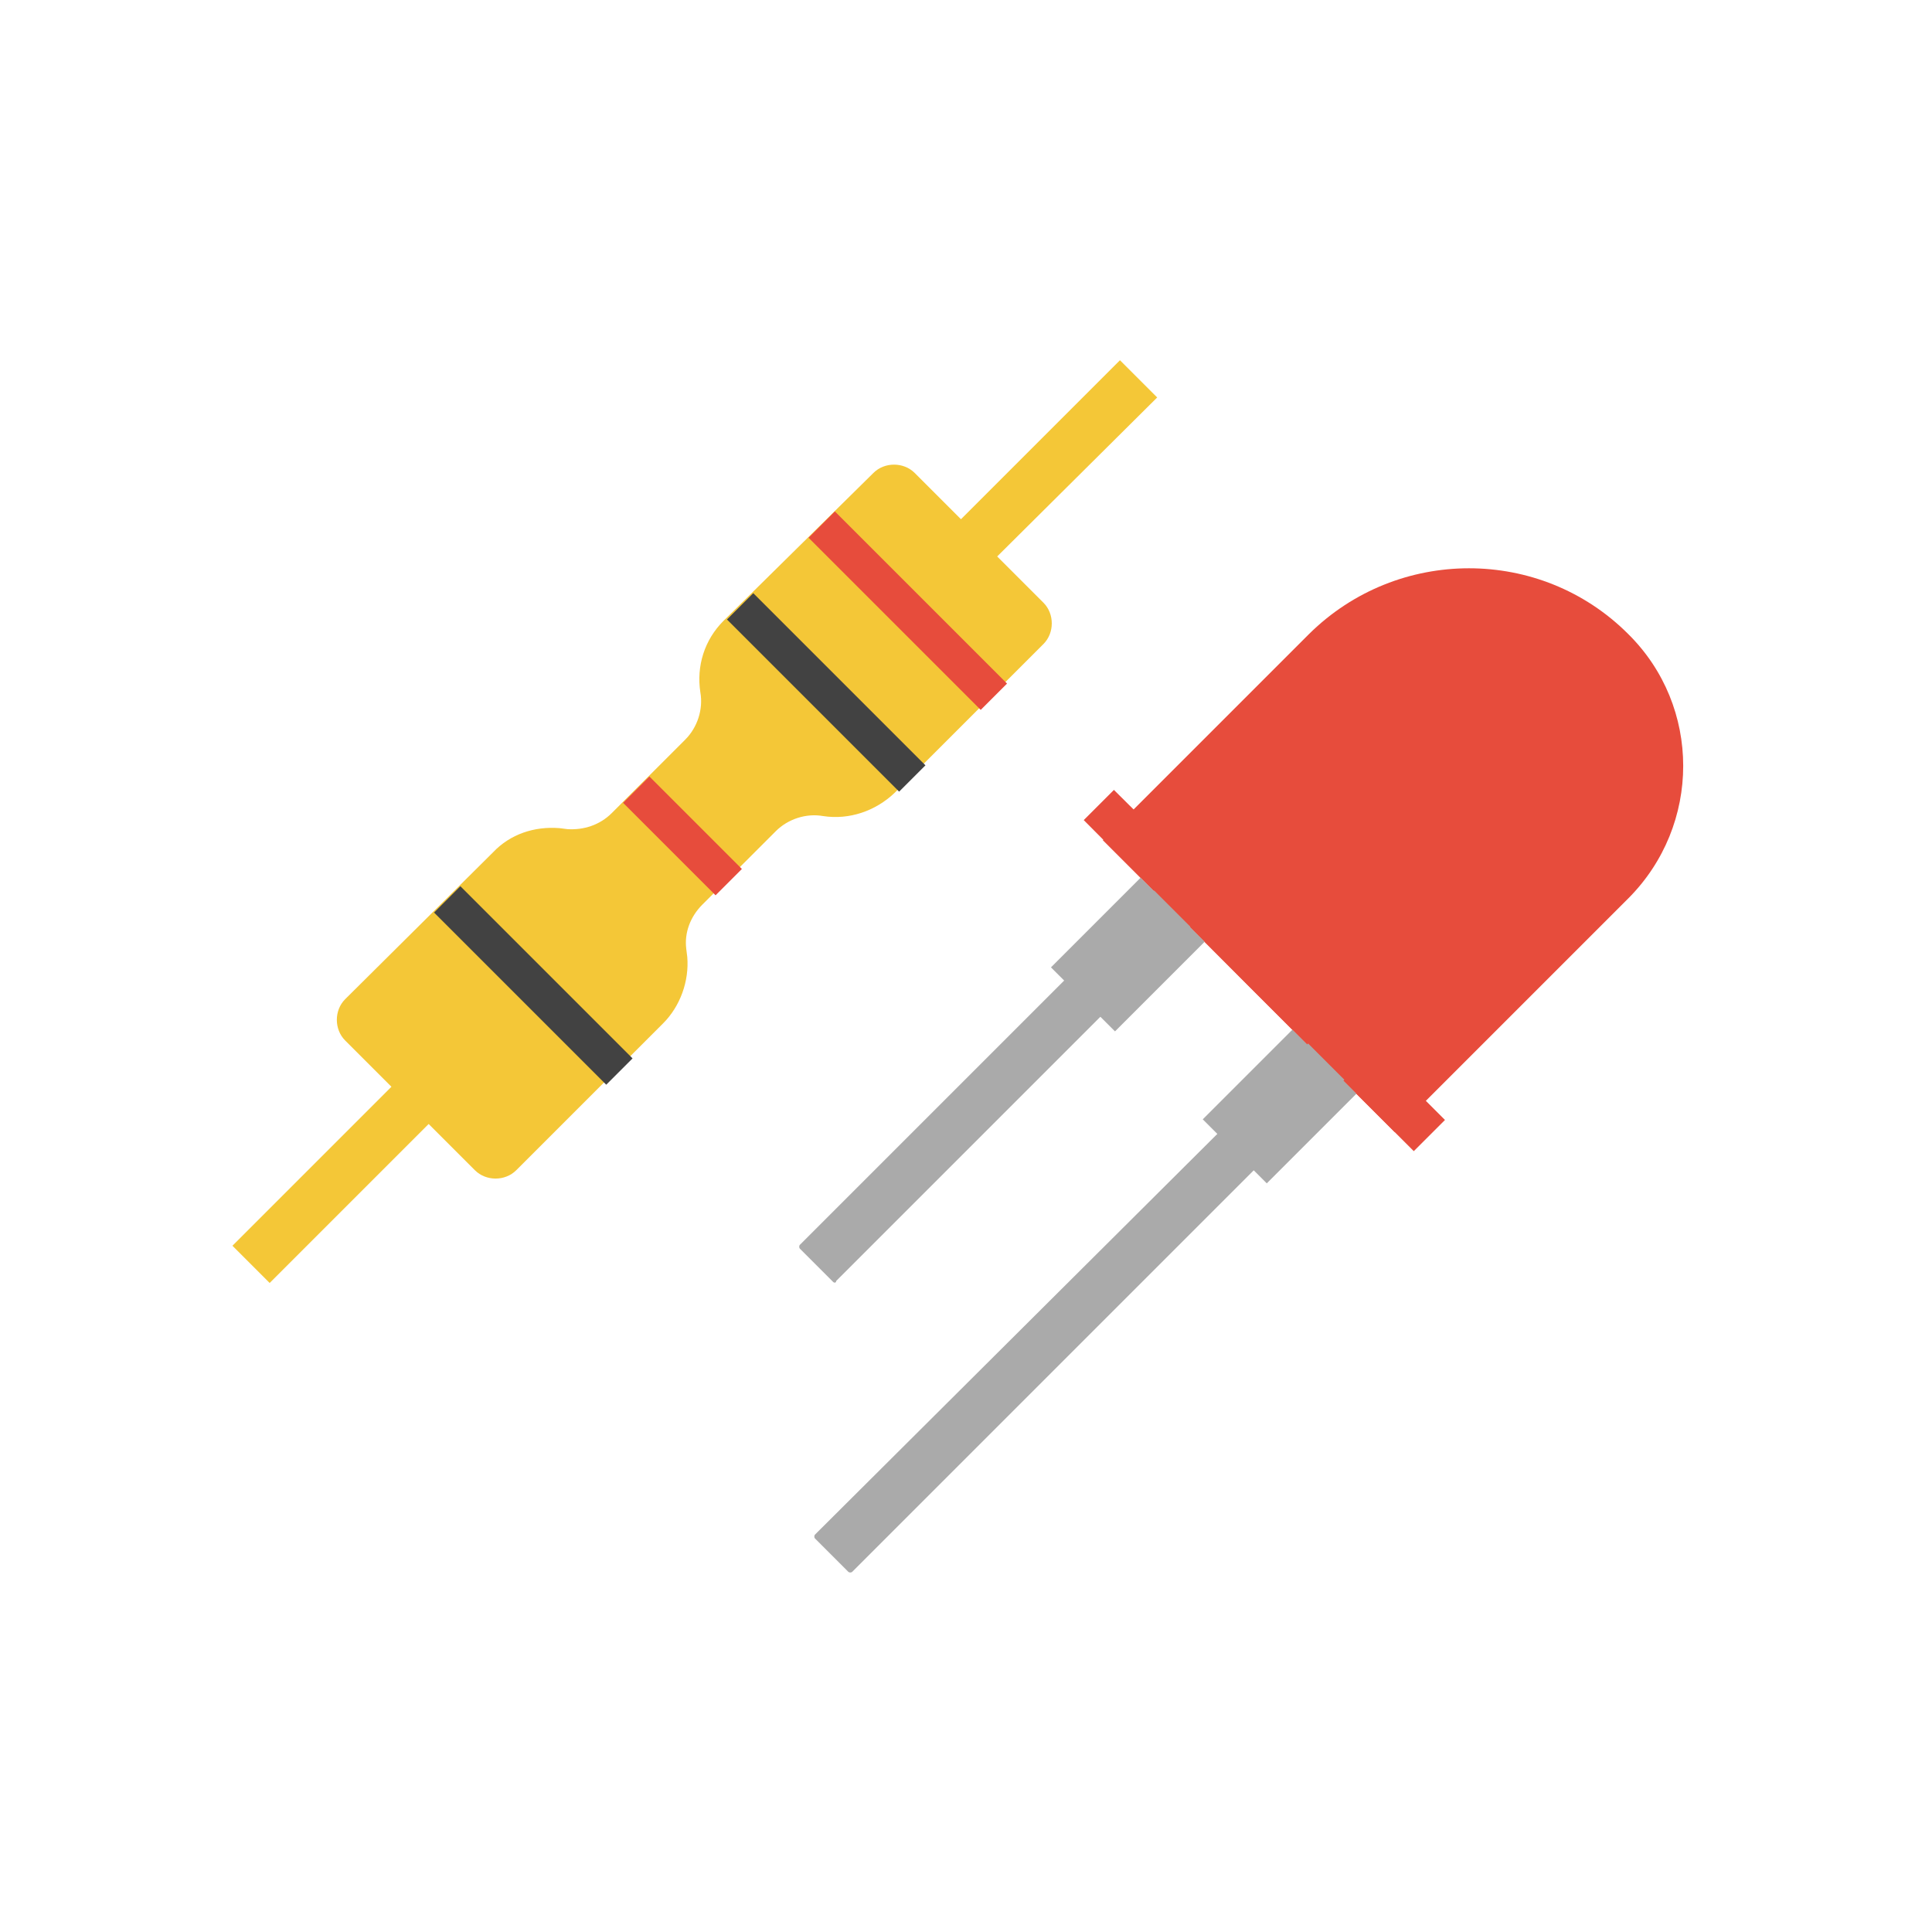 <?xml version="1.0" encoding="utf-8"?>
<!-- Generator: Adobe Illustrator 19.1.0, SVG Export Plug-In . SVG Version: 6.00 Build 0)  -->
<svg version="1.1" id="Layer_1" xmlns="http://www.w3.org/2000/svg" xmlns:xlink="http://www.w3.org/1999/xlink" x="0px" y="0px"
	 viewBox="0 0 192 192" style="enable-background:new 0 0 192 192;" xml:space="preserve">
<style type="text/css">
	.st0{fill:#E74C3C;}
	.st1{fill:#AAAAAA;}
	.st2{fill:#F4C737;}
	.st3{fill:#424242;}
</style>
<g>
	<g>
		<g>
			<path class="st0" d="M161.8,63c-8.7-8.7-22.9-8.7-31.7,0l-20.5,20.5l29,29l23.2-23.2C169.1,82,169.1,70.2,161.8,63z"/>
			<polygon class="st0" points="127.2,94.9 110.7,78.5 107.7,81.5 124.1,98 140.5,114.4 143.6,111.3 			"/>
			<path class="st1" d="M81,152.9l3.3,3.3c0.1,0.1,0.3,0.1,0.4,0l48.9-48.9l-3.6-3.6L81,152.5C80.9,152.6,80.9,152.8,81,152.9z"/>
			<path class="st1" d="M82.8,127.4l-3.3-3.3c-0.1-0.1-0.1-0.3,0-0.4l35.2-35.2l3.6,3.6l-35.2,35.2
				C83.1,127.5,82.9,127.5,82.8,127.4z"/>
			
				<rect x="107.6" y="88.6" transform="matrix(0.707 0.707 -0.707 0.707 99.919 -51.487)" class="st1" width="9" height="12.6"/>
			
				<rect x="122.7" y="103.7" transform="matrix(0.707 0.707 -0.707 0.707 115.003 -57.735)" class="st1" width="9" height="12.6"/>
		</g>
		<g>
			<path class="st2" d="M95.5,51.6l-4.6-4.6c-1.1-1.1-3-1.1-4.1,0L71.9,61.7c-1.9,1.9-2.7,4.5-2.3,7.1l0,0c0.3,1.7-0.3,3.5-1.5,4.7
				l-7.3,7.3c-1.2,1.2-2.8,1.7-4.4,1.6l-0.8-0.1c-2.5-0.2-4.9,0.6-6.6,2.4L34.3,99.3c-1.1,1.1-1.1,3,0,4.1l4.6,4.6l-15.8,15.8
				l3.7,3.7l15.8-15.8l4.6,4.6c1.1,1.1,3,1.1,4.1,0l14.6-14.6c1.7-1.7,2.6-4.2,2.4-6.6l-0.1-0.8c-0.2-1.6,0.4-3.2,1.6-4.4l7.3-7.3
				c1.2-1.2,3-1.8,4.7-1.5h0c2.6,0.4,5.2-0.5,7.1-2.3l14.8-14.8c1.1-1.1,1.1-3,0-4.1l-4.6-4.6L115,39.5l-3.7-3.7L95.5,51.6z"/>
			
				<rect x="88.3" y="48.5" transform="matrix(-0.707 0.707 -0.707 -0.707 196.796 39.795)" class="st0" width="3.7" height="24.2"/>
			
				<rect x="80.2" y="56.6" transform="matrix(-0.707 0.707 -0.707 -0.707 188.687 59.372)" class="st3" width="3.7" height="24.2"/>
			
				<rect x="51.1" y="85.7" transform="matrix(-0.707 0.707 -0.707 -0.707 159.58 129.644)" class="st3" width="3.7" height="24.2"/>
			
				<rect x="65.9" y="76.5" transform="matrix(-0.707 0.707 -0.707 -0.707 174.405 93.852)" class="st0" width="3.7" height="13"/>
		</g>
	</g>
</g>
</svg>

